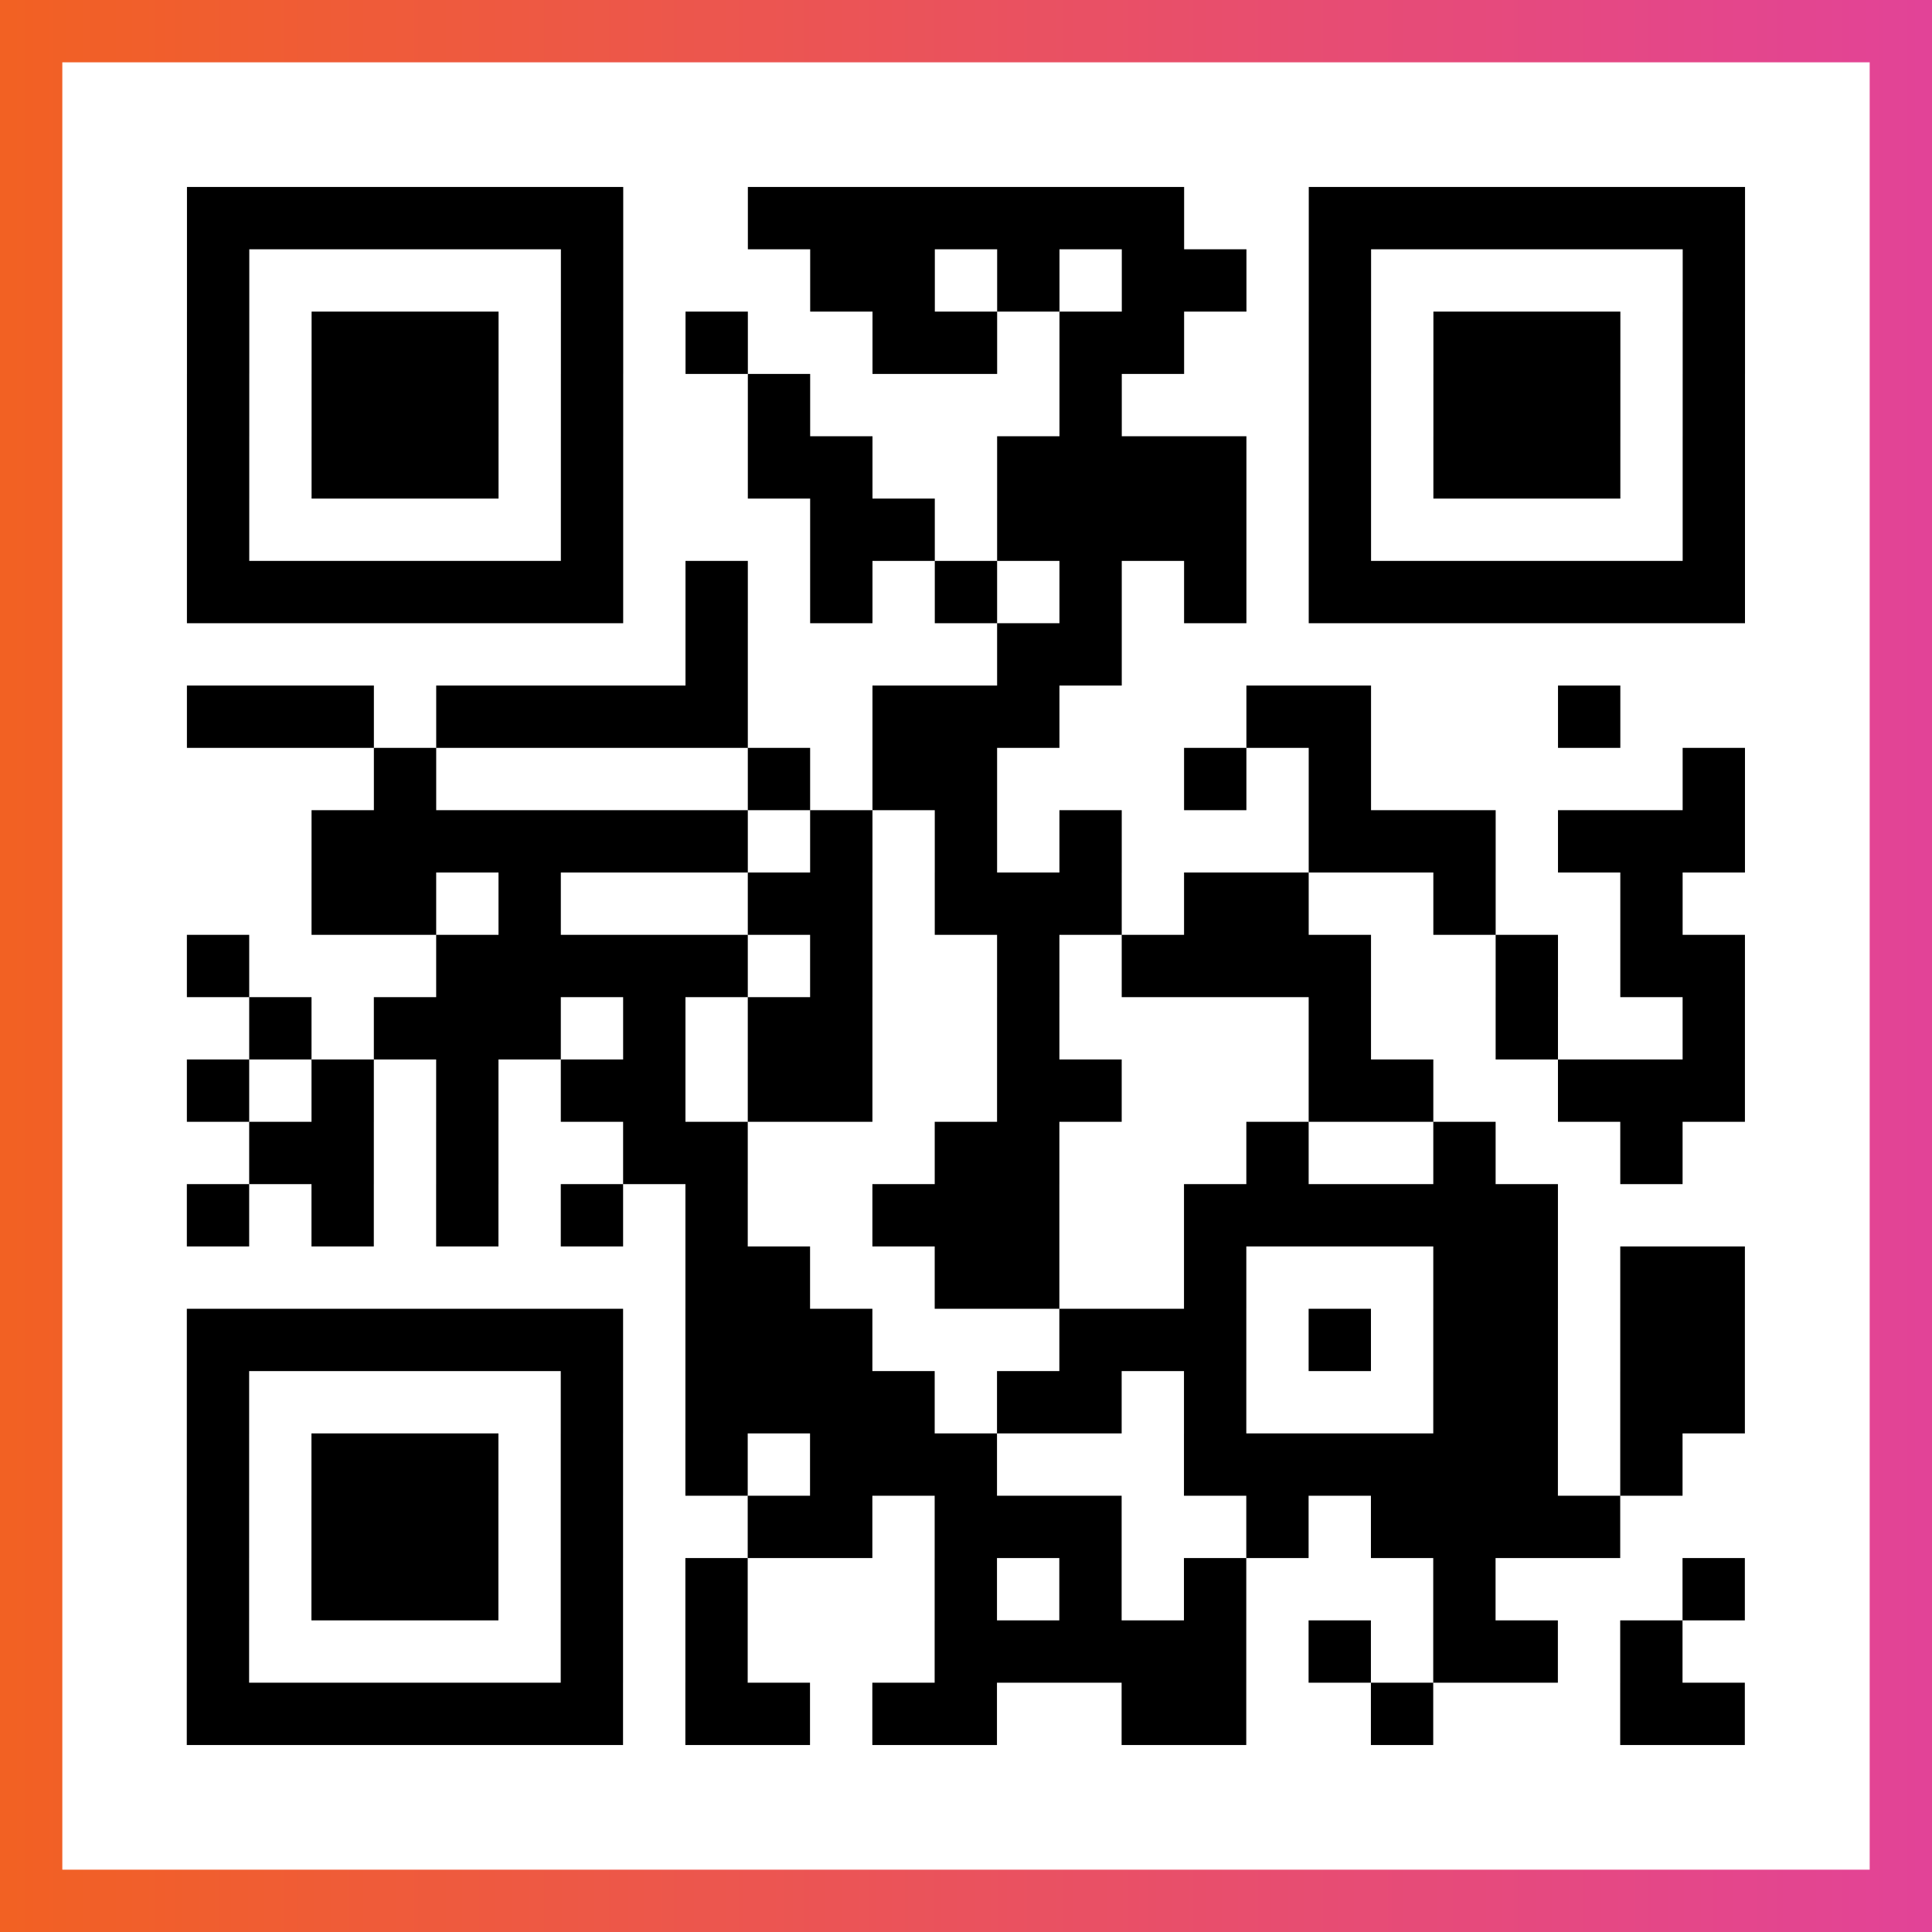 <?xml version="1.0" encoding="UTF-8"?>

<svg xmlns="http://www.w3.org/2000/svg" viewBox="-1 -1 31 31" width="93" height="93">
    <rect x="-1" y="-1" width="31" height="31" fill="#333333" stroke="none"/>
    <defs>
      <linearGradient id="primary">
        <stop class="start" offset="0%" stop-color="#f26122"/>
        <stop class="stop" offset="100%" stop-color="#e24398"/>
      </linearGradient>
    </defs>
    <rect x="-1" y="-1" width="31" height="31" fill="url(#primary)"/>
    <rect x="0" y="0" width="29" height="29" fill="#fff"/>
    <path stroke="#000" d="M2 2.5h7m2 0h7m2 0h7m-25 1h1m5 0h1m3 0h2m1 0h1m1 0h2m1 0h1m5 0h1m-25 1h1m1 0h3m1 0h1m1 0h1m2 0h2m1 0h2m2 0h1m1 0h3m1 0h1m-25 1h1m1 0h3m1 0h1m2 0h1m4 0h1m3 0h1m1 0h3m1 0h1m-25 1h1m1 0h3m1 0h1m2 0h2m2 0h4m1 0h1m1 0h3m1 0h1m-25 1h1m5 0h1m3 0h2m1 0h4m1 0h1m5 0h1m-25 1h7m1 0h1m1 0h1m1 0h1m1 0h1m1 0h1m1 0h7m-17 1h1m4 0h2m-15 1h3m1 0h5m2 0h3m3 0h2m3 0h1m-20 1h1m5 0h1m1 0h2m3 0h1m1 0h1m5 0h1m-23 1h7m1 0h1m1 0h1m1 0h1m3 0h3m1 0h3m-23 1h2m1 0h1m3 0h2m1 0h3m1 0h2m2 0h1m2 0h1m-24 1h1m3 0h5m1 0h1m2 0h1m1 0h4m2 0h1m1 0h2m-24 1h1m1 0h3m1 0h1m1 0h2m2 0h1m4 0h1m2 0h1m2 0h1m-25 1h1m1 0h1m1 0h1m1 0h2m1 0h2m2 0h2m3 0h2m2 0h3m-24 1h2m1 0h1m2 0h2m3 0h2m3 0h1m2 0h1m2 0h1m-24 1h1m1 0h1m1 0h1m1 0h1m1 0h1m2 0h3m2 0h6m-14 1h2m2 0h2m2 0h1m3 0h2m1 0h2m-25 1h7m1 0h3m3 0h3m1 0h1m1 0h2m1 0h2m-25 1h1m5 0h1m1 0h4m1 0h2m1 0h1m3 0h2m1 0h2m-25 1h1m1 0h3m1 0h1m1 0h1m1 0h3m3 0h6m1 0h1m-24 1h1m1 0h3m1 0h1m2 0h2m1 0h3m2 0h1m1 0h4m-23 1h1m1 0h3m1 0h1m1 0h1m3 0h1m1 0h1m1 0h1m3 0h1m3 0h1m-25 1h1m5 0h1m1 0h1m3 0h5m1 0h1m1 0h2m1 0h1m-24 1h7m1 0h2m1 0h2m2 0h2m2 0h1m3 0h2" />
</svg>
